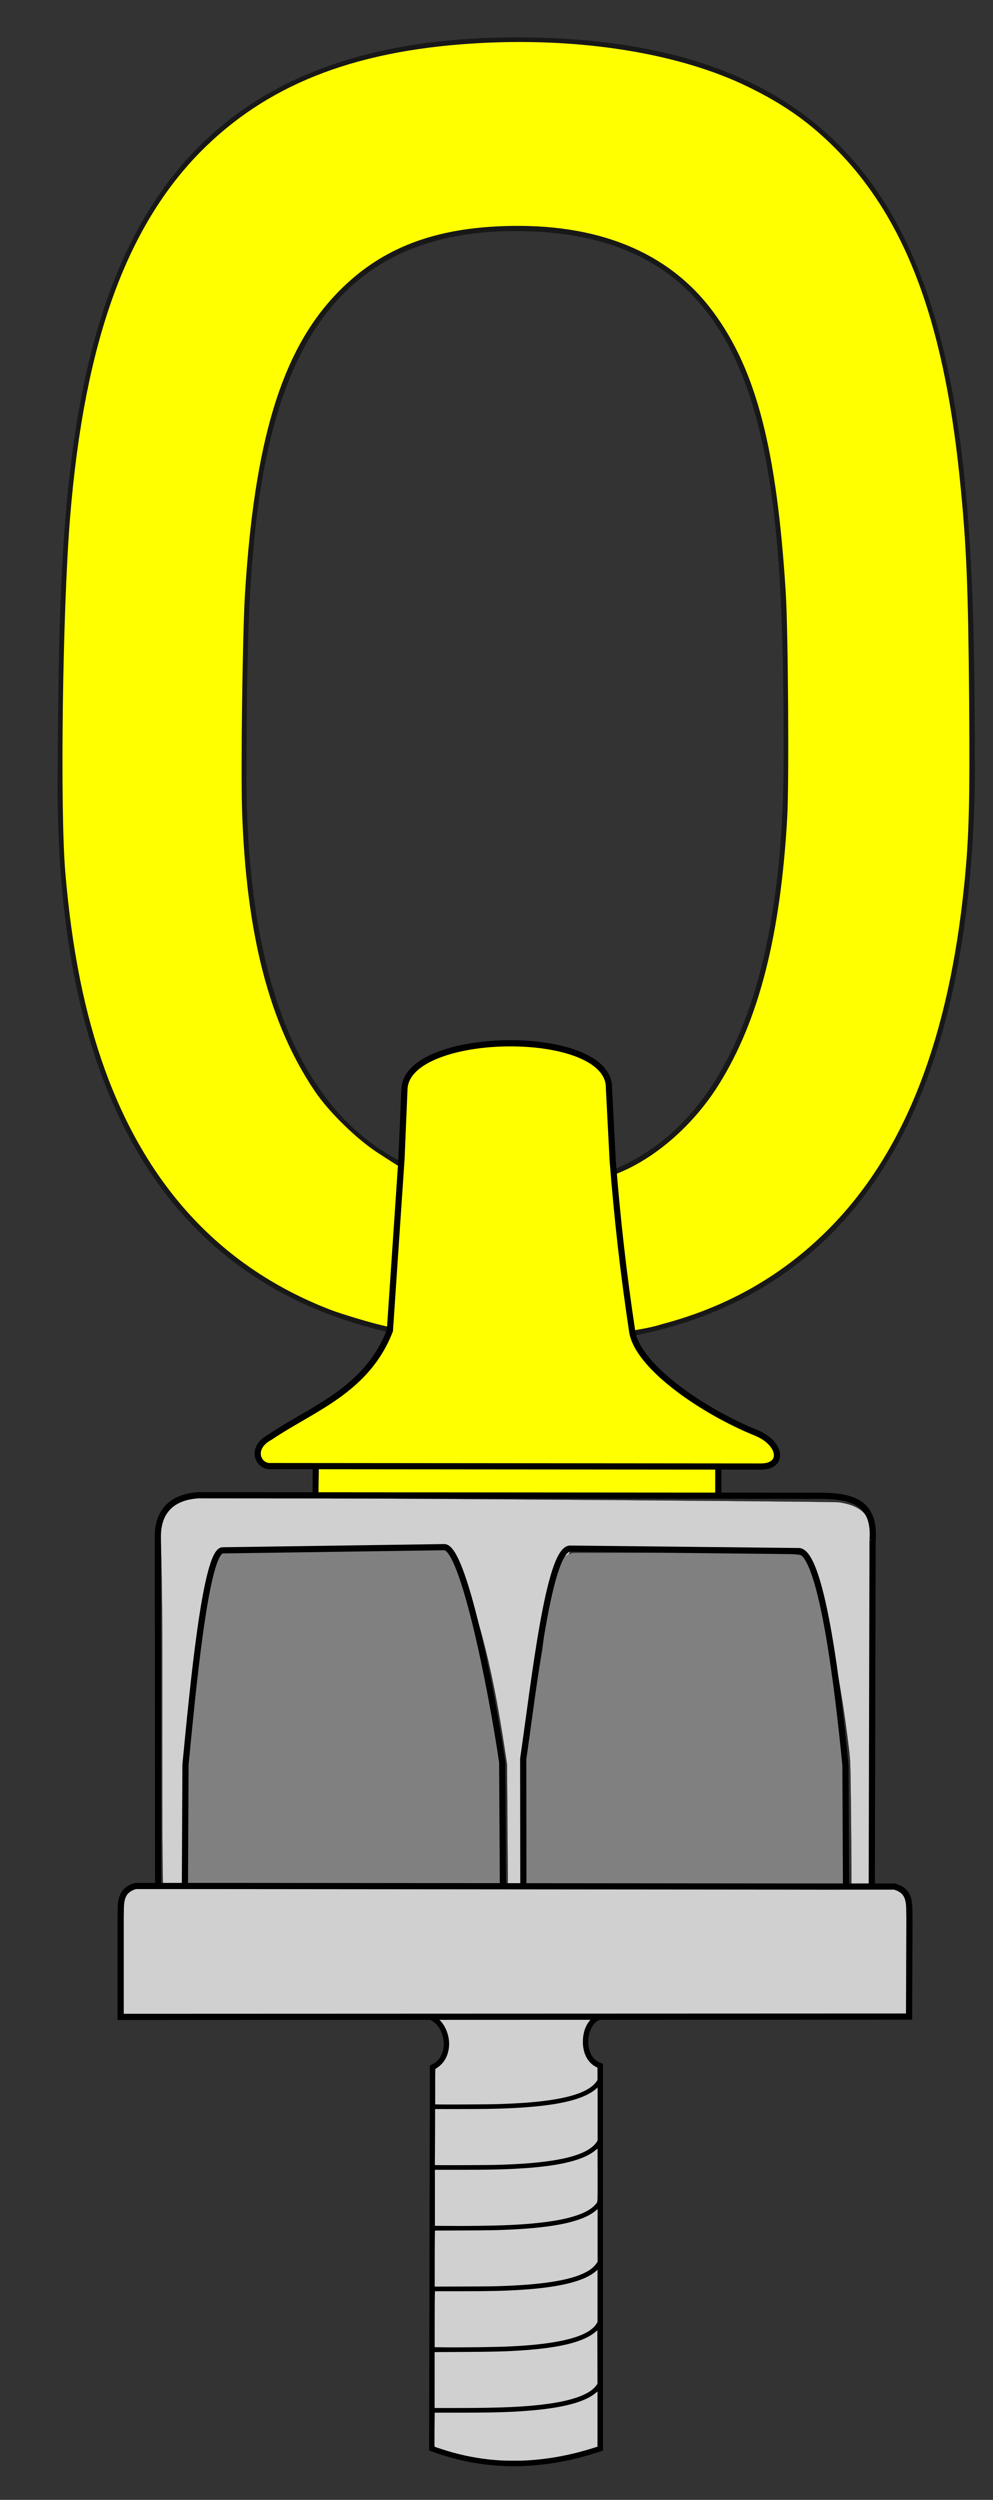 <svg width="38" height="95.664" version="1.1" viewBox="0 0 10.054 25.311" xmlns="http://www.w3.org/2000/svg">
 <rect x="0" y="0" width="10.054" height="25.311" fill="#333333" stroke="none"/>
 <g transform="translate(-49.073 -5.537)">
  <g transform="matrix(.088 0 0 .088 44.406 5.728)">
   <path d="m122.06 229.87c-1.987 0.413-2.524 4.793 0 5.667v43.987c-6.432 2.156-12.864 2.383-19.297 0l0.083-43.821c2.493-1.165 1.824-5.094-0.288-5.833" fill="none" stroke="#000" stroke-width=".712"/>
   <g transform="matrix(14.231 0 0 14.231 -47.146 -39.102)" fill="none" stroke-width=".05">
    <path d="m14.897 8.746c0 3.293-1.342 4.696-3.609 4.707-2.47 0.013-3.783-1.489-3.758-4.59 0.023-2.755-0.016-5.903 3.613-5.94 3.561-0.036 3.753 2.53 3.753 5.823z" stroke="#191919" stroke-linecap="round" stroke-linejoin="round" stroke-opacity=".996"/>
    <path d="m13.4 8.707c0 2.414-0.803 3.505-2.155 3.514-1.473 0.009-2.253-1.155-2.238-3.428 0.013-2.019-0.01-4.327 2.155-4.354 2.124-0.027 2.238 1.854 2.238 4.268z" stroke="#191919" stroke-linecap="round" stroke-linejoin="round" stroke-opacity=".996"/>
    <path d="m9.592 14.453v0.256" stroke="#000"/>
   </g>
   <path d="m89.687 168.01 0.026-2.245 45.683 0.02-0.047 2.245v2.067l-22.866-0.02-22.819 0.039z" fill="#ff0" stroke="#191919" stroke-linecap="round" stroke-linejoin="round" stroke-opacity=".996" stroke-width=".024"/>
   <g fill="none" stroke="#000" stroke-width=".712">
    <path d="m135.68 166.53v3.648"/>
    <path d="m102.99 240.23c7.512 0.04 17.566 0.164 19.076-3.059"/>
    <path d="m102.79 254.19c7.512 0.04 17.787 0.164 19.297-3.059"/>
    <path d="m102.96 247.22c7.512 0.04 17.582 0.194 19.09-3.03"/>
    <path d="m102.9 261.18c7.512 0.04 17.64 0.164 19.15-3.059"/>
    <path d="m102.85 268.17c7.512 0.04 17.67 0.164 19.179-3.059"/>
    <path d="m102.9 275.15c7.512 0.04 17.67 0.164 19.179-3.059"/>
   </g>
   <g fill="#d0d0d0" stroke-width="0">
    <path d="m103.42 239.96-0.316-0.012v-2.04c0-1.832 5e-3 -2.042 0.046-2.058 0.116-0.045 0.4-0.257 0.61-0.458 0.539-0.514 0.853-1.211 0.933-2.076 0.097-1.043-0.286-2.215-0.968-2.959l-0.177-0.193 3.003-0.02c1.652-0.011 5.589-0.02 8.75-0.02h5.746l-0.159 0.187c-0.511 0.603-0.795 1.486-0.792 2.46 5e-3 1.316 0.556 2.373 1.49 2.856l0.194 0.101 1.2e-4 0.71 1.2e-4 0.71-0.119 0.178c-0.065 0.098-0.219 0.272-0.342 0.387-0.799 0.746-2.254 1.289-4.451 1.66-1.698 0.287-3.656 0.451-6.53 0.547-0.884 0.03-6.345 0.06-6.92 0.038z"/>
    <path d="m110.69 280.92c-1.875-0.104-3.722-0.41-5.596-0.925-0.564-0.155-1.968-0.605-2.047-0.656-0.032-0.021-0.035-0.364-0.018-1.971l0.021-1.946 2.871-3.7e-4c4.197-5.3e-4 6.173-0.065 8.521-0.28 3.614-0.33 5.988-0.999 7.168-2.021l0.169-0.146v6.357l-0.463 0.147c-2.596 0.823-5.173 1.301-7.773 1.443-0.622 0.034-2.221 0.033-2.853-3e-3z"/>
    <path d="m103.04 271.67v-3.217l3.272-0.018c3.659-0.02 4.929-0.054 6.832-0.184 4.391-0.3 7.079-0.983 8.428-2.141l0.191-0.164 0.015 6.152-0.132 0.185c-0.701 0.982-2.593 1.709-5.502 2.114-2.566 0.358-5.39 0.487-10.612 0.488l-2.493 4.1e-4z"/>
    <path d="m103.92 267.9-0.875-0.01 1.1e-4 -2.801c6e-5 -1.541 9e-3 -2.99 0.019-3.22l0.019-0.419 2.915-3e-4c3.493-3.6e-4 5.008-0.036 6.989-0.163 4.477-0.287 7.336-1.004 8.626-2.161l0.169-0.152v6.024l-0.104 0.172c-0.9 1.495-4.222 2.368-10.015 2.632-1.707 0.078-5.45 0.126-7.743 0.099z"/>
    <path d="m103.05 258.58c1e-5 -1.285 6e-3 -2.736 0.014-3.224l0.013-0.887 3.122-0.011c3.38-0.012 4.303-0.032 6.107-0.13 4.078-0.222 6.814-0.742 8.445-1.603 0.366-0.194 0.725-0.442 0.952-0.659l0.088-0.085v3.036l-1e-5 3.036-0.107 0.166c-0.124 0.194-0.402 0.486-0.615 0.647-1.456 1.098-4.499 1.728-9.439 1.952-1.494 0.068-2.136 0.079-5.299 0.088l-3.281 0.01z"/>
    <path d="m103.88 253.93-0.806-6e-3v-6.447l2.834-1.3e-4c2.697-1.2e-4 3.828-0.014 5.184-0.063 3.788-0.137 6.468-0.489 8.32-1.094 0.98-0.32 1.775-0.742 2.246-1.191 0.061-0.058 0.117-0.106 0.123-0.106 7e-3 0 0.012 1.367 0.012 3.038 0 3.475 0.026 3.064-0.21 3.358-0.908 1.128-3.345 1.878-7.268 2.235-1.769 0.161-3.496 0.236-6.261 0.272-1.439 0.018-2.165 0.02-4.176 5e-3z"/>
    <path d="m103.48 246.94-0.414-8e-3 0.014-1.731c8e-3 -0.952 0.014-2.402 0.014-3.221l2e-5 -1.49 2.761-1.6e-4c2.578-1.5e-4 3.762-0.016 5.163-0.068 5.78-0.214 9.088-0.925 10.623-2.282l0.151-0.133v6.079l-0.044 0.088c-0.199 0.395-0.73 0.853-1.367 1.177-1.3 0.662-3.354 1.106-6.264 1.354-1.146 0.098-2.386 0.162-4.046 0.21-0.716 0.021-5.782 0.041-6.592 0.026z"/>
    <path d="m67.036 223.09c-0.05-6.904 0.106-6.897 0.506-7.471 0.089-0.127 0.432-0.421 0.693-0.464l0.282-0.233 43.826 0.219 43.755-0.163 0.742 0.41c0.399 0.22 0.536 0.731 0.672 1.205 0.157 0.548 0.352 2.333 0.066 7.69l-0.063 5.348-45.265-0.044-45.163 0.132z"/>
   </g>
   <path d="m125.93 150.9c-0.565-3.174-2.827-17.467-2.827-17.603 0-0.099 0.908-0.41 1.694-0.764 4.147-1.868 8.221-5.56 10.949-9.933 4.598-7.369 7.085-17.105 7.863-30.686 0.225-3.929 0.109-21.491-0.171-25.943-1.036-16.458-3.385-25.54-8.336-32.243-5.125-6.938-13.373-10.293-24.283-9.877-8.375 0.319-14.345 2.78-19.173 7.882-6.251 6.605-9.353 16.926-10.431 34.502-0.272 4.426-0.486 20.17-0.33 24.864 0.474 14.262 3.134 24.514 8.362 32.265 1.664 2.467 4.875 5.558 7.231 7.09 0.973 0.633 2.272 1.466 2.439 1.565 0.291 0.172 0.017 0.431-0.502 8.261-0.296 4.478-0.632 8.632-0.637 9.165l-0.01 1.053-0.798-0.184c-1.205-0.279-4.594-1.271-5.994-1.815-12.329-4.791-20.934-13.976-25.851-27.536-2.335-6.44-3.833-13.872-4.58-22.793-0.609-7.269-0.32-30.019 0.55-40.769 1.657-20.458 6.624-34.028 15.675-42.765 7.652-7.385 17.712-11.154 31.775-11.865 11.664-0.589 22.781 1.242 30.604 5.073 3.848 1.884 6.588 3.764 9.405 6.476 8.403 8.088 12.973 19.904 14.878 38.299 0.808 7.805 0.997 12.666 1.105 25.843 0.095 11.644-0.01 15.672-0.549 21.037-1.78 17.719-6.763 30.655-15.311 39.436-5.342 5.487-11.786 9.217-19.45 11.238-1.092 0.351-2.272 0.554-3.297 0.728z" fill="#ff0" stroke-width="0"/>
   <path d="m97.893 150.92c-2.666 6.904-8.932 8.963-13.763 12.237-2.446 1.31-1.337 3.459 0.02 3.356l56.435 0.051c2.705 2e-3 2.386-2.694-0.608-3.904-5.979-2.418-13.566-7.564-14.204-11.622-1.04-6.904-1.716-12.991-2.244-19.651l-0.432-8.347c0.172-7.076-23.247-6.748-23.529 0.084l-0.343 8.086z" fill="#ff0" stroke="#000" stroke-width=".712"/>
   <path transform="scale(.265)" d="m569.78 800.87c-0.014-5.452-0.115-17.697-0.224-27.211-0.189-16.411-0.233-17.577-0.858-22.728-3.082-25.383-6.648-43.999-12.162-63.488-1.717-6.068-6.821-21.635-7.293-22.245-0.227-0.293-6.809-0.393-40.803-0.62-22.293-0.148-44.975-0.269-50.405-0.269l-9.873 1e-3 -1.91 3.978c-6.71 13.972-11.053 29.526-14.685 52.591-0.492 3.125-1.807 12.235-2.922 20.244l-2.027 14.562v54.846h-5.987l-0.18-26.327-0.18-26.327-0.875-5.808c-5.885-39.083-12.644-64.279-22.627-84.348-0.967-1.944-1.835-3.608-1.927-3.697-0.164-0.157-52.908 0.122-83.54 0.442l-15.186 0.159-1.906 5.715c-6.601 19.792-9.637 36.997-13.296 75.351-1.23 12.89-1.271 13.587-1.271 21.613 0 4.562-0.075 16.154-0.168 25.761l-0.168 17.467h-8.443l-0.173-12.69c-0.095-6.979-0.137-41.726-0.093-77.214 0.076-60.868-1.157-64.104-0.735-65.534 1.794-6.079 3.91-11.946 15.715-12.994 2.805-0.249 275.91 1.527 278.8 1.965 8.057 1.22 12.038 4.096 13.524 9.771 0.619 2.363 0.587-6.644 0.33 91.856l-0.169 65.092h-8.256z" fill="#d0d0d0" stroke="#000" stroke-linecap="round" stroke-linejoin="round" stroke-opacity=".996" stroke-width=".043"/>
   <path d="m74.508 207.8c-0.09-6.091-0.105-6.987 0.205-10.249 1.005-10.572 1.148-17.563 3.591-20.676l0.625-0.797 7.016-0.09c3.859-0.049 9.5-0.09 12.537-0.09h5.521l0.775 0.509c0.861 0.566 1.395 3.332 1.952 4.921 1.373 3.912 2.117 8.566 3.286 14.992l0.74 4.066-0.067 6.999 0.167 7.233-18.308 0.167-17.94-0.2z" fill="#808080" stroke-width="0"/>
   <path d="m153.43 175.03-0.094 39.92m-82.106-0.125-0.033-39.957c-0.106-3.504 2.032-4.845 4.681-4.999l71.065 0.06c3.618-0.029 6.839 0.415 6.487 5.101" fill="none" stroke="#000" stroke-width=".712"/>
   <path d="m110.9 215.07-0.083-14.477c-1.293-8.839-4.505-24.706-6.646-24.754l-25.523 0.367c-1.968 0.033-3.465 16.357-4.271 24.638l-0.067 13.981" fill="none" stroke="#000" stroke-width=".712"/>
   <path transform="scale(.265)" d="m428.33 783.94 0.126-27.08 2.628-19.134c1.465-10.67 3.343-22.821 4.062-26.71 2.698-14.582 1.42-41.376 12.453-44.562l1.351-0.39 42.66-0.113c13.048-0.147 54.713-1.311 58.832 2.172 5.436 7.381 12.157 46.193 14.73 67.641 2.61 21.759 2.505 33.199 2.758 48.11l0.471 27.778-140.32 0.253z" fill="#808080" stroke-width="0"/>
   <path d="m113.25 214.66-0.017-14.477c1.293-8.839 2.926-24.077 5.374-24.174l26.428 0.284c2.63 0.506 4.468 16.357 5.273 24.638l0.067 13.981" fill="none" stroke="#000" stroke-width=".712"/>
   <path d="m145.27 214.89h10.684c1.96 0.551 1.659 2.146 1.718 3.69l-0.043 11.269-90.714 0.034 2e-6 -11.369c0.058-1.545-0.242-3.139 1.718-3.69h10.684l66.009 0.063c3.523 0.021 7.105-0.017 10.628 4e-3" fill="none" stroke="#000" stroke-width=".712"/>
  </g>
 </g>
</svg>
